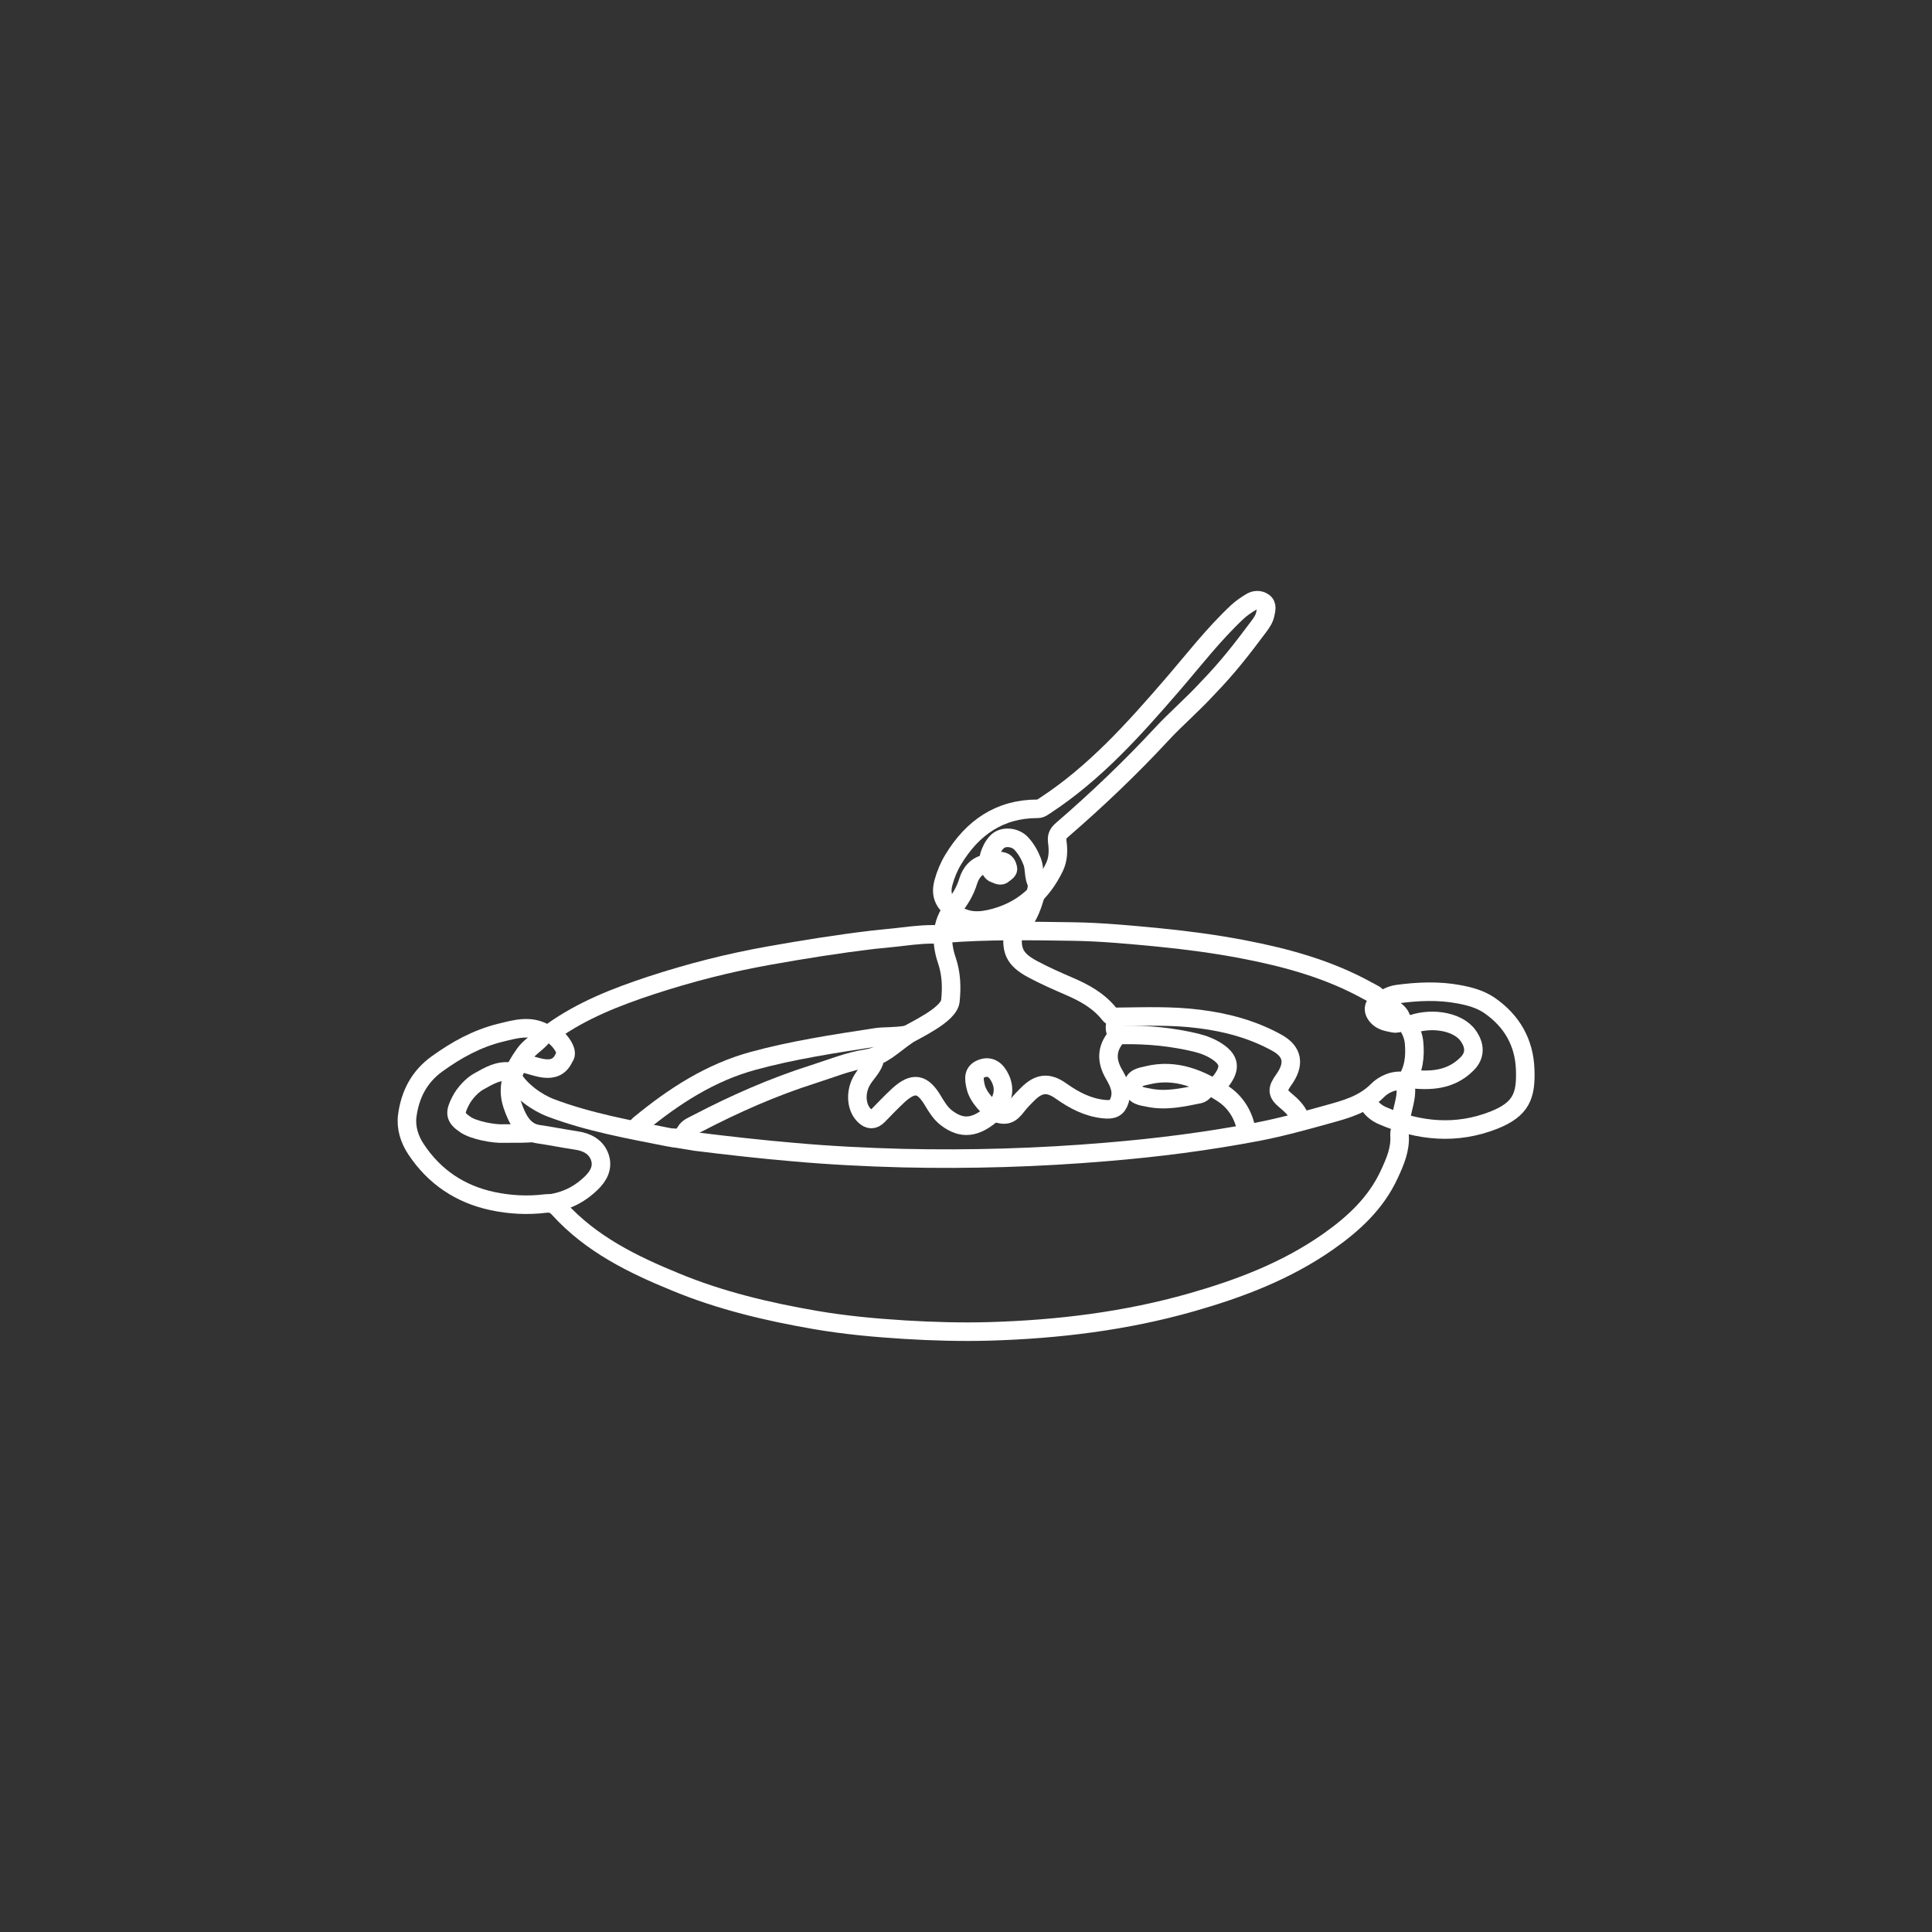<?xml version="1.0" encoding="utf-8"?>
<svg version="1.1" xmlns="http://www.w3.org/2000/svg" xmlns:xlink="http://www.w3.org/1999/xlink" x="0px" y="0px" viewBox="0 0 125 125" style="enable-background:new 0 0 125 125;" xml:space="preserve">
<rect x="0" y="0" width="125" height="125" fill="#333333" stroke="none"/>
<style type="text/css">
	.svg-marinating{fill:none;stroke:#ffffff;stroke-width:1.2;stroke-miterlimit:10;}
</style>

<path class="svg-marinating" d="M61.01,60.48c-0.88-0.08-1.76,0.02-2.61,0.12c-0.63,0.08-1.28,0.13-1.9,0.2c-2.27,0.27-4.52,0.63-6.76,1.03 c-2.59,0.46-5.13,1.11-7.63,1.93c-2.24,0.74-4.45,1.6-6.39,2.99c-0.19,0.13-0.38,0.15-0.44,0.11c-0.97-0.58-1.96-0.27-2.91-0.04 c-1.5,0.37-2.83,1.1-4.09,2.01c-1.18,0.85-1.75,2.01-1.93,3.36c-0.1,0.76,0.14,1.53,0.57,2.17c1.18,1.78,2.84,2.9,4.94,3.35 c1.13,0.24,2.27,0.3,3.42,0.16c0.33-0.04,0.6,0.01,0.89,0.34c2.07,2.28,4.76,3.6,7.55,4.74c2.9,1.2,5.95,1.92,9.02,2.45 c1.91,0.33,3.86,0.51,5.81,0.63c1.82,0.11,3.64,0.16,5.46,0.11c4.43-0.13,8.81-0.66,13.09-1.88c3.12-0.89,6.12-2.03,8.81-3.91 c1.67-1.17,3.12-2.51,3.98-4.38c0.37-0.8,0.73-1.62,0.66-2.54c-0.02-0.25,0.1-0.41,0.22-0.58"/>
<path class="svg-marinating" d="M61.67,59.02c0.82,0.67,1.75,0.62,2.69,0.36c1.79-0.49,3.05-1.6,3.86-3.27c0.25-0.52,0.26-1.07,0.19-1.6 c-0.05-0.37,0.01-0.56,0.3-0.81c2.27-1.96,4.45-4.04,6.48-6.23c0.85-0.92,2.02-1.93,2.93-2.93c1.3-1.34,2.19-2.49,3.32-4 c0.18-0.24,0.37-0.52,0.42-0.8c0.05-0.25,0.17-0.6-0.13-0.79c-0.24-0.16-0.54-0.15-0.79,0c-0.31,0.19-0.61,0.39-0.88,0.64 c-1.55,1.45-2.84,3.13-4.22,4.73c-2.48,2.87-5,5.69-8.21,7.79c-0.17,0.11-0.29,0.22-0.51,0.22c-2.46,0-4.21,1.24-5.44,3.27 c-0.28,0.46-0.49,0.96-0.64,1.51c-0.2,0.76,0.02,1.23,0.55,1.68"/>
<path class="svg-marinating" d="M88.44,71.24c0.22,0.44,0.56,0.75,1.02,0.95c2.37,1.01,4.77,1.24,7.2,0.28c1.78-0.71,2.08-1.59,2.02-3.27 c-0.06-1.74-0.85-3.14-2.31-4.15c-0.6-0.41-1.28-0.59-1.97-0.72c-1.33-0.25-2.66-0.19-4-0.01c-0.43,0.06-0.79,0.29-1.15,0.47 c-0.51,0.24-0.44,0.79,0.06,1.14c0.27,0.18,0.58,0.22,0.88,0.28c0.28,0.06,0.64-0.24,0.86,0.09c0.24,0.34,0.4,0.74,0.44,1.16 c0.08,0.9-0.01,1.78-0.54,2.51c-0.75-0.16-1.43,0.19-1.82,0.58c-0.9,0.91-2.05,1.22-3.17,1.53c-1.51,0.42-3.02,0.84-4.57,1.14 c-3.25,0.62-6.52,1.04-9.82,1.31c-4.38,0.37-8.77,0.5-13.17,0.4c-2.35-0.06-4.71-0.18-7.06-0.39c-2.11-0.18-4.22-0.42-6.33-0.68 c-0.29-0.04,0.23,0.03-1.58-0.26"/>
<path class="svg-marinating" d="M61.16,60.4c2.76-0.22,5.53-0.17,8.29-0.13c1.87,0.03,3.74,0.21,5.6,0.39c1.81,0.18,3.6,0.42,5.38,0.76 c2.81,0.54,5.55,1.29,8.07,2.69c0.26,0.15,0.59,0.25,0.73,0.57"/>
<path class="svg-marinating" d="M58.72,66.95c-0.93,0.15-1.48,0.08-2.07,0.17c-2.66,0.41-5.33,0.81-7.93,1.52c-2.75,0.75-5.1,2.27-7.28,4.06 c-0.12,0.1-0.25,0.18-0.22,0.36"/>
<path class="svg-marinating" d="M67.12,56.82c0.14,0.43-0.54,3.17-1.54,3.29c-0.21,1.36,0.02,1.95,1.26,2.61c0.75,0.4,1.54,0.75,2.33,1.09 c1,0.43,1.93,0.94,2.62,1.82c0.12,0.16,0.29,0.17,0.51,0.16c1.77-0.02,3.55-0.09,5.31,0.14c1.76,0.22,3.46,0.68,5.01,1.54 c1.05,0.58,1.15,1.4,0.44,2.39c-0.45,0.63-0.45,0.88,0.15,1.37c0.42,0.35,0.78,0.71,0.94,1.24"/>
<path class="svg-marinating" d="M72.22,67.09c-0.64,0.76-0.64,1.56-0.15,2.4c0.29,0.51,0.57,1.03,0.38,1.67c-0.16,0.54-0.45,0.66-1.03,0.6 c-1.05-0.11-1.92-0.57-2.77-1.17c-0.84-0.6-1.45-0.51-2.17,0.21c-0.23,0.23-0.46,0.46-0.66,0.72c-0.48,0.64-0.76,0.71-1.52,0.44"/>
<path class="svg-marinating" d="M58.72,66.95c-1.13,0.8-1.63,1.38-2.65,1.54c-1.18,0.18-2.29,0.64-3.42,1c-2.62,0.83-5.13,1.94-7.56,3.21 c-0.26,0.14-0.57,0.24-0.72,0.51c-0.27,0.47-0.63,0.46-1.1,0.37c-2.58-0.51-5.17-0.97-7.63-1.9c-0.92-0.35-1.96-1.1-2.48-1.97"/>
<path class="svg-marinating" d="M63.85,55.89c-0.67,0.07-1.05,0.61-1.2,1.1c-0.21,0.68-0.53,1.21-0.97,1.75c-0.82,1.01-0.81,2.25-0.42,3.39 c0.3,0.89,0.32,1.76,0.23,2.63c-0.1,0.92-2.31,1.89-3.02,2.33"/>
<path class="svg-marinating" d="M80.65,73.2c-0.16-1.04-0.7-1.9-1.54-2.45c-1.46-0.95-3.04-1.62-4.86-1.18c-0.4,0.1-0.94,0.14-0.93,0.72 c0.01,0.61,0.56,0.64,1,0.73c1.11,0.23,2.19-0.01,3.27-0.23c0.24-0.05,0.37-0.3,0.55-0.46"/>
<path class="svg-marinating" d="M72.27,65.42c0,0.17-0.12,0.85-0.13,1.02c-0.02,0.42,0.19,0.52,0.58,0.52c1.57-0.02,3.12,0.13,4.66,0.5 c0.49,0.12,0.96,0.3,1.38,0.58c0.79,0.53,0.86,1.05,0.3,1.82c-0.11,0.15-0.27,0.29-0.3,0.51"/>
<path class="svg-marinating" d="M91.13,69.79c1.38,0.17,2.71,0.12,3.78-0.95c0.56-0.55,0.53-1.2,0.08-1.83c-0.7-0.99-2.57-1.22-3.87-0.65"/>
<path class="svg-marinating" d="M33.16,69.35c-0.9-0.15-1.51,0.25-2.2,0.63c-0.41,0.23-0.9,0.74-1.16,1.25c-0.39,0.76-0.39,1.06,0.31,1.53 c0.54,0.37,1.85,0.62,2.51,0.58c0.87,0,1.39,0,1.89-0.04"/>
<path class="svg-marinating" d="M64.36,71.82c0.48-0.62,0.72-1.27,0.36-2.04c-0.28-0.6-0.68-0.82-1.16-0.66c-0.62,0.21-0.55,0.67-0.44,1.17 c0.15,0.7,0.86,1.42,1.46,1.82"/>
<path class="svg-marinating" d="M67.12,57.2c-0.28-0.45-0.15-0.98-0.34-1.46c-0.17-0.44-0.39-0.82-0.69-1.15c-0.38-0.42-1.06-0.49-1.45-0.23 c-0.45,0.31-0.82,1.24-0.65,1.67c0.08,0.2,0.17,0.43,0.37,0.49c0.17,0.05,0.37,0.22,0.58,0.02c0.12-0.11,0.31-0.19,0.27-0.37 c-0.05-0.21-0.13-0.41-0.42-0.45c-0.22-0.03-0.44-0.05-0.66-0.06"/>
<path class="svg-marinating" d="M35.58,77.87c1.24-0.19,2.05-0.72,2.67-1.32c0.48-0.46,0.78-1.02,0.56-1.67c-0.23-0.68-0.83-0.99-1.51-1.09 c-0.82-0.12-1.64-0.29-2.47-0.41c-0.98-0.14-1.38-1.02-1.68-1.89c-0.43-1.27,0.1-2.32,0.8-3.31c0.34-0.48,0.9-0.75,1.23-1.24"/>
<path class="svg-marinating" d="M35.85,67.02c0.4,0.29,0.97,1.06,0.66,1.38c-0.57,1.31-1.9,0.51-2.77,0.37"/>
<path class="svg-marinating" d="M90.91,70.08c0.2,0.86-0.22,1.65-0.29,2.47"/>
<path class="svg-marinating" d="M56.58,68.62c-0.17,0.53-0.62,0.89-0.87,1.38c-0.39,0.77-0.29,1.7,0.22,2.18c0.3,0.29,0.58,0.3,0.88,0 c0.43-0.44,0.86-0.89,1.31-1.31c0.98-0.89,1.57-0.79,2.25,0.36c0.24,0.4,0.48,0.8,0.87,1.1c1.01,0.77,1.91,0.67,3.06-0.37"/>
<path class="svg-marinating" d="M89.67,64.77c0.23,0.52,0.99,0.63,1.02,1.31"/>

</svg>
